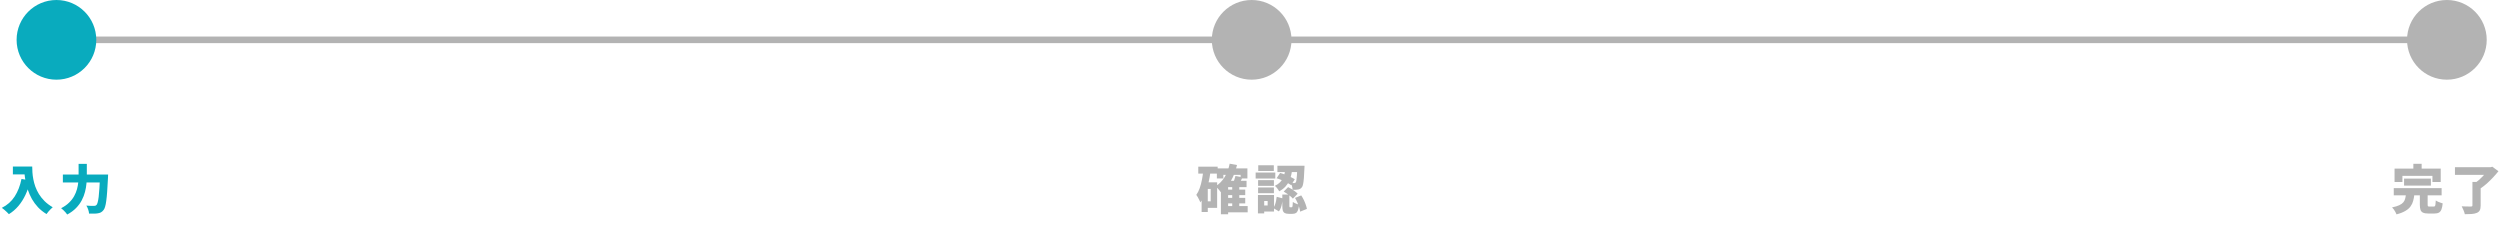 <svg width="753" height="72" viewBox="0 0 753 72" fill="none" xmlns="http://www.w3.org/2000/svg">
<circle cx="737" cy="12" r="12" fill="#B3B3B3"/>
<path d="M724.104 53.8H732.184V55.896H724.104V53.8ZM721 56.664H735.416V58.84H721V56.664ZM724.68 58.472H727.208C727.144 59.187 727.027 59.853 726.856 60.472C726.696 61.091 726.429 61.656 726.056 62.168C725.693 62.68 725.171 63.133 724.488 63.528C723.816 63.933 722.931 64.28 721.832 64.568C721.757 64.355 721.645 64.115 721.496 63.848C721.357 63.592 721.197 63.336 721.016 63.08C720.835 62.835 720.659 62.632 720.488 62.472C721.416 62.28 722.147 62.056 722.68 61.8C723.224 61.544 723.629 61.251 723.896 60.92C724.163 60.589 724.344 60.221 724.44 59.816C724.547 59.4 724.627 58.952 724.68 58.472ZM728.856 58.04H731.208V61.608C731.208 61.875 731.24 62.045 731.304 62.12C731.379 62.184 731.544 62.216 731.8 62.216C731.853 62.216 731.933 62.216 732.04 62.216C732.147 62.216 732.264 62.216 732.392 62.216C732.52 62.216 732.643 62.216 732.76 62.216C732.877 62.216 732.968 62.216 733.032 62.216C733.192 62.216 733.309 62.173 733.384 62.088C733.469 62.003 733.528 61.827 733.56 61.56C733.603 61.293 733.635 60.899 733.656 60.376C733.816 60.493 734.019 60.611 734.264 60.728C734.509 60.835 734.765 60.936 735.032 61.032C735.299 61.128 735.533 61.203 735.736 61.256C735.661 62.056 735.533 62.675 735.352 63.112C735.171 63.56 734.915 63.869 734.584 64.04C734.253 64.221 733.811 64.312 733.256 64.312C733.149 64.312 733.016 64.312 732.856 64.312C732.696 64.312 732.525 64.312 732.344 64.312C732.163 64.312 731.987 64.312 731.816 64.312C731.656 64.312 731.528 64.312 731.432 64.312C730.739 64.312 730.205 64.227 729.832 64.056C729.459 63.896 729.203 63.619 729.064 63.224C728.925 62.829 728.856 62.301 728.856 61.64V58.04ZM726.904 49.336H729.4V52.44H726.904V49.336ZM721.24 50.776H735.144V54.824H732.648V52.968H723.608V54.824H721.24V50.776ZM744.696 54.808H747.176V61.912C747.176 62.531 747.085 63.011 746.904 63.352C746.733 63.693 746.424 63.955 745.976 64.136C745.539 64.307 745.021 64.413 744.424 64.456C743.827 64.499 743.155 64.52 742.408 64.52C742.333 64.179 742.2 63.773 742.008 63.304C741.827 62.845 741.645 62.456 741.464 62.136C741.805 62.157 742.163 62.173 742.536 62.184C742.92 62.195 743.267 62.2 743.576 62.2C743.885 62.2 744.099 62.2 744.216 62.2C744.397 62.2 744.52 62.179 744.584 62.136C744.659 62.083 744.696 61.987 744.696 61.848V54.808ZM739.432 50.36H750.392V52.664H739.432V50.36ZM749.512 50.36H750.152L750.696 50.216L752.536 51.576C752.056 52.173 751.517 52.792 750.92 53.432C750.323 54.072 749.699 54.685 749.048 55.272C748.397 55.848 747.747 56.349 747.096 56.776C746.979 56.605 746.824 56.419 746.632 56.216C746.44 56.013 746.243 55.816 746.04 55.624C745.837 55.421 745.656 55.256 745.496 55.128C745.891 54.851 746.291 54.536 746.696 54.184C747.101 53.821 747.485 53.448 747.848 53.064C748.211 52.669 748.536 52.291 748.824 51.928C749.112 51.555 749.341 51.224 749.512 50.936V50.36Z" fill="#B3B3B3"/>
<path d="M17.5 12H377.5" stroke="#B3B3B3" stroke-width="2" stroke-linecap="round"/>
<path d="M377.5 12H737.5" stroke="#B3B3B3" stroke-width="2" stroke-linecap="round"/>
<path d="M29 12C29 18.627 23.627 24 17 24C10.373 24 5 18.627 5 12C5 5.373 10.373 0 17 0C23.627 0 29 5.373 29 12Z" fill="#09ABBE"/>
<path d="M3.88 50.168H8.424V52.536H3.88V50.168ZM7.288 50.168H9.704C9.704 50.691 9.725 51.283 9.768 51.944C9.811 52.595 9.901 53.283 10.04 54.008C10.179 54.733 10.381 55.475 10.648 56.232C10.925 56.989 11.288 57.736 11.736 58.472C12.195 59.208 12.76 59.912 13.432 60.584C14.115 61.256 14.931 61.869 15.88 62.424C15.709 62.563 15.501 62.755 15.256 63C15.011 63.245 14.776 63.501 14.552 63.768C14.328 64.035 14.147 64.269 14.008 64.472C13.027 63.875 12.173 63.192 11.448 62.424C10.733 61.656 10.125 60.835 9.624 59.96C9.133 59.075 8.733 58.179 8.424 57.272C8.115 56.365 7.875 55.48 7.704 54.616C7.544 53.741 7.432 52.925 7.368 52.168C7.315 51.4 7.288 50.733 7.288 50.168ZM6.472 53.896L9.144 54.376C8.781 55.933 8.296 57.357 7.688 58.648C7.091 59.928 6.376 61.059 5.544 62.04C4.712 63.021 3.757 63.843 2.68 64.504C2.541 64.333 2.339 64.125 2.072 63.88C1.816 63.645 1.549 63.405 1.272 63.16C0.995 62.925 0.755 62.739 0.552 62.6C2.173 61.8 3.464 60.659 4.424 59.176C5.384 57.683 6.067 55.923 6.472 53.896ZM18.936 52.568H31.112V54.952H18.936V52.568ZM30.136 52.568H32.568C32.568 52.568 32.563 52.637 32.552 52.776C32.552 52.915 32.547 53.069 32.536 53.24C32.536 53.4 32.531 53.533 32.52 53.64C32.445 55.208 32.365 56.552 32.28 57.672C32.205 58.792 32.115 59.725 32.008 60.472C31.912 61.219 31.795 61.816 31.656 62.264C31.528 62.701 31.373 63.032 31.192 63.256C30.925 63.597 30.653 63.837 30.376 63.976C30.099 64.115 29.773 64.211 29.4 64.264C29.091 64.317 28.701 64.344 28.232 64.344C27.773 64.355 27.304 64.355 26.824 64.344C26.813 64.003 26.728 63.597 26.568 63.128C26.419 62.659 26.232 62.259 26.008 61.928C26.499 61.971 26.952 61.997 27.368 62.008C27.784 62.008 28.104 62.008 28.328 62.008C28.488 62.008 28.621 61.992 28.728 61.96C28.845 61.917 28.957 61.843 29.064 61.736C29.192 61.608 29.309 61.347 29.416 60.952C29.533 60.547 29.635 59.997 29.72 59.304C29.805 58.6 29.88 57.731 29.944 56.696C30.019 55.651 30.083 54.424 30.136 53.016V52.568ZM23.672 49.352H26.152V52.952C26.152 53.677 26.115 54.451 26.04 55.272C25.976 56.093 25.832 56.931 25.608 57.784C25.395 58.637 25.069 59.48 24.632 60.312C24.205 61.133 23.635 61.912 22.92 62.648C22.205 63.384 21.315 64.04 20.248 64.616C20.12 64.424 19.949 64.205 19.736 63.96C19.523 63.715 19.293 63.48 19.048 63.256C18.813 63.032 18.6 62.851 18.408 62.712C19.368 62.221 20.163 61.667 20.792 61.048C21.432 60.429 21.944 59.773 22.328 59.08C22.712 58.387 23 57.683 23.192 56.968C23.384 56.253 23.512 55.555 23.576 54.872C23.64 54.179 23.672 53.539 23.672 52.952V49.352Z" fill="#09ABBE"/>
<circle cx="377" cy="12" r="12" fill="#B3B3B3"/>
<path d="M369.224 57.112H375.064V58.776H369.224V57.112ZM369.224 59.592H375.064V61.256H369.224V59.592ZM369.16 62.072H375.8V63.96H369.16V62.072ZM366.52 50.728H375.72V53.752H373.672V52.664H368.472V53.752H366.52V50.728ZM371.144 56.088H373.272V62.936H371.144V56.088ZM369.912 54.456H375.464V56.36H369.912V64.536H367.736V56.44L369.688 54.456H369.912ZM370.376 49.304L372.584 49.704C372.168 51.496 371.555 53.091 370.744 54.488C369.933 55.875 368.915 57 367.688 57.864C367.592 57.715 367.448 57.528 367.256 57.304C367.075 57.08 366.883 56.856 366.68 56.632C366.477 56.408 366.296 56.232 366.136 56.104C367.256 55.411 368.168 54.483 368.872 53.32C369.576 52.147 370.077 50.808 370.376 49.304ZM372.12 53L374.248 53.416C374.035 53.864 373.821 54.291 373.608 54.696C373.405 55.101 373.213 55.453 373.032 55.752L371.304 55.32C371.453 54.989 371.608 54.611 371.768 54.184C371.928 53.747 372.045 53.352 372.12 53ZM360.92 50.2H366.76V52.296H360.92V50.2ZM362.824 54.92H366.6V62.616H362.824V60.632H364.664V56.904H362.824V54.92ZM362.44 51.352L364.6 51.688C364.451 52.861 364.243 54.019 363.976 55.16C363.72 56.291 363.389 57.352 362.984 58.344C362.589 59.336 362.109 60.205 361.544 60.952C361.48 60.771 361.373 60.536 361.224 60.248C361.085 59.96 360.936 59.672 360.776 59.384C360.616 59.096 360.467 58.867 360.328 58.696C360.744 58.12 361.085 57.443 361.352 56.664C361.629 55.885 361.853 55.043 362.024 54.136C362.205 53.229 362.344 52.301 362.44 51.352ZM361.928 54.92H363.784V63.848H361.928V54.92ZM387.176 50.696H389.256C389.181 51.347 389.075 51.997 388.936 52.648C388.797 53.299 388.584 53.928 388.296 54.536C388.019 55.133 387.635 55.699 387.144 56.232C386.664 56.755 386.045 57.219 385.288 57.624C385.16 57.357 384.968 57.064 384.712 56.744C384.467 56.413 384.227 56.157 383.992 55.976C384.632 55.667 385.149 55.309 385.544 54.904C385.939 54.488 386.243 54.051 386.456 53.592C386.68 53.123 386.84 52.643 386.936 52.152C387.043 51.661 387.123 51.176 387.176 50.696ZM384.504 53.688L385.576 52.088C386.088 52.227 386.616 52.408 387.16 52.632C387.704 52.845 388.221 53.069 388.712 53.304C389.213 53.539 389.64 53.768 389.992 53.992L388.888 55.768C388.547 55.523 388.131 55.272 387.64 55.016C387.149 54.749 386.632 54.499 386.088 54.264C385.544 54.029 385.016 53.837 384.504 53.688ZM390.76 49.912H392.92C392.92 49.912 392.92 49.965 392.92 50.072C392.92 50.168 392.915 50.28 392.904 50.408C392.904 50.536 392.899 50.643 392.888 50.728C392.845 51.912 392.792 52.893 392.728 53.672C392.664 54.44 392.584 55.043 392.488 55.48C392.403 55.907 392.285 56.211 392.136 56.392C391.965 56.616 391.789 56.776 391.608 56.872C391.437 56.968 391.235 57.037 391 57.08C390.808 57.123 390.568 57.149 390.28 57.16C389.992 57.171 389.677 57.176 389.336 57.176C389.325 56.856 389.267 56.499 389.16 56.104C389.053 55.709 388.925 55.373 388.776 55.096C388.989 55.117 389.187 55.133 389.368 55.144C389.549 55.144 389.699 55.144 389.816 55.144C390.008 55.165 390.163 55.096 390.28 54.936C390.355 54.84 390.419 54.632 390.472 54.312C390.536 53.981 390.589 53.491 390.632 52.84C390.685 52.179 390.728 51.315 390.76 50.248V49.912ZM386.232 58.6H388.36V61.896C388.36 62.131 388.371 62.28 388.392 62.344C388.424 62.397 388.493 62.424 388.6 62.424C388.621 62.424 388.653 62.424 388.696 62.424C388.739 62.424 388.781 62.424 388.824 62.424C388.867 62.424 388.909 62.424 388.952 62.424C388.995 62.424 389.027 62.424 389.048 62.424C389.133 62.424 389.197 62.392 389.24 62.328C389.283 62.253 389.315 62.104 389.336 61.88C389.368 61.645 389.389 61.293 389.4 60.824C389.528 60.931 389.704 61.037 389.928 61.144C390.152 61.251 390.381 61.347 390.616 61.432C390.861 61.517 391.08 61.587 391.272 61.64C391.208 62.365 391.096 62.931 390.936 63.336C390.787 63.741 390.579 64.019 390.312 64.168C390.045 64.328 389.704 64.408 389.288 64.408C389.213 64.408 389.128 64.408 389.032 64.408C388.936 64.408 388.84 64.408 388.744 64.408C388.659 64.408 388.568 64.408 388.472 64.408C388.387 64.408 388.301 64.408 388.216 64.408C387.672 64.408 387.256 64.328 386.968 64.168C386.68 64.008 386.483 63.747 386.376 63.384C386.28 63.021 386.232 62.536 386.232 61.928V58.6ZM384.536 59.272L386.36 59.752C386.317 60.232 386.248 60.712 386.152 61.192C386.067 61.672 385.949 62.125 385.8 62.552C385.651 62.968 385.453 63.341 385.208 63.672L383.512 62.664C383.715 62.387 383.88 62.067 384.008 61.704C384.147 61.341 384.259 60.952 384.344 60.536C384.429 60.12 384.493 59.699 384.536 59.272ZM386.648 57.704L387.976 56.36C388.317 56.52 388.669 56.712 389.032 56.936C389.395 57.16 389.736 57.395 390.056 57.64C390.387 57.885 390.653 58.12 390.856 58.344L389.416 59.832C389.235 59.608 388.989 59.368 388.68 59.112C388.381 58.856 388.051 58.605 387.688 58.36C387.336 58.115 386.989 57.896 386.648 57.704ZM390.056 59.608L391.928 58.856C392.205 59.272 392.461 59.72 392.696 60.2C392.931 60.68 393.128 61.16 393.288 61.64C393.459 62.109 393.576 62.536 393.64 62.92L391.608 63.752C391.565 63.368 391.469 62.936 391.32 62.456C391.171 61.976 390.984 61.485 390.76 60.984C390.547 60.483 390.312 60.024 390.056 59.608ZM384.76 49.912H391.752V51.832H384.76V49.912ZM378.936 54.264H383.704V55.992H378.936V54.264ZM378.984 49.784H383.672V51.512H378.984V49.784ZM378.936 56.472H383.704V58.2H378.936V56.472ZM378.2 51.976H384.12V53.784H378.2V51.976ZM379.928 58.728H383.736V63.704H379.928V61.896H381.816V60.536H379.928V58.728ZM378.888 58.728H380.776V64.28H378.888V58.728Z" fill="#B3B3B3"/>
</svg>
